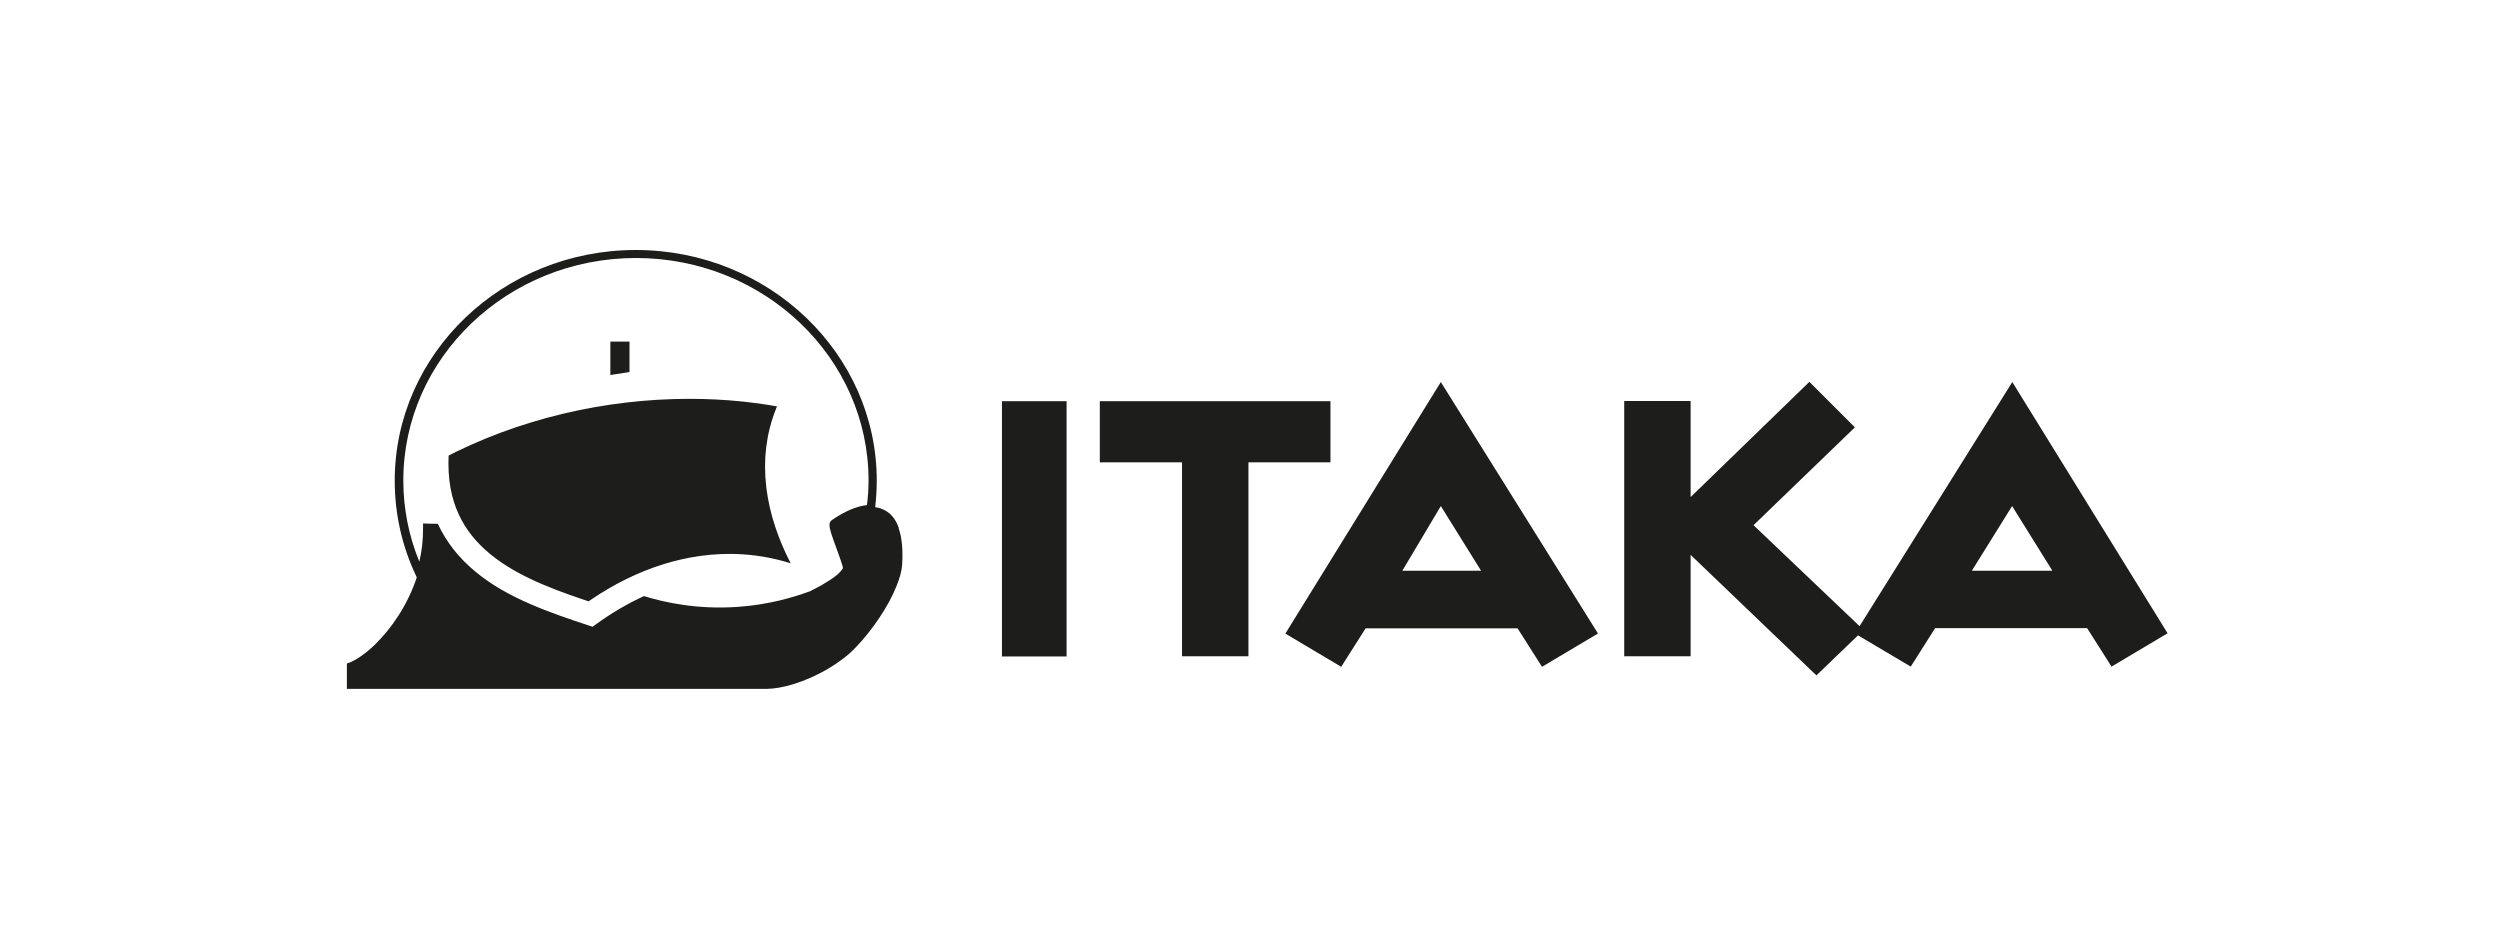 <?xml version="1.0" encoding="UTF-8"?>
<svg id="LOGO" xmlns="http://www.w3.org/2000/svg" viewBox="0 0 128 48">
  <defs>
    <style>
      .cls-1 {
        stroke: #fff;
        stroke-linecap: round;
        stroke-linejoin: round;
        stroke-width: 1.5px;
      }

      .cls-1, .cls-2 {
        fill: #1d1d1b;
      }

      .cls-3 {
        fill: #fff;
      }

      .cls-3, .cls-2 {
        stroke-width: 0px;
      }
    </style>
  </defs>
  <rect class="cls-3" width="128" height="48"/>
  <g id="logo">
    <path class="cls-1" d="m40.89,20.26s-.04,0-.06-.01c-.03,0-.06-.01-.09-.02-1.73-.37-3.56-.56-5.44-.56h0c-4.38,0-8.99,1.03-13.05,3.18-.03.31-.04.61-.04.89,0,5.15,4.51,6.71,8.05,7.88,2.21-1.61,4.65-2.51,7.09-2.51,1.74,0,3.47.46,5.1,1.44-1.21-1.59-2.53-4.04-2.53-6.66,0-1.2.28-2.43.97-3.63Z"/>
    <path class="cls-2" d="m32.23,17.49h-.98v1.71l.98-.15v-1.56Zm13.79,9.54c-.16-.45-.41-.75-.73-.91-.15-.08-.31-.13-.48-.15.05-.45.08-.91.08-1.36,0-6.51-5.53-11.81-12.34-11.81s-12.34,5.3-12.34,11.81c0,1.7.37,3.35,1.1,4.89l.03.06c-.48,1.45-1.32,2.64-2.13,3.43-.24.24-.49.44-.72.6-.23.16-.44.28-.63.35h-.03s-.07.04-.07.04v1.29h21.51c.75-.01,1.95-.33,3.16-1.05.24-.14.47-.3.7-.47.23-.17.45-.36.65-.57h0l.05-.05h0c.85-.89,1.66-2.09,2.07-3.12.08-.2.15-.4.2-.58.05-.19.08-.36.09-.52h0s0-.01,0-.01c.05-.79-.02-1.4-.18-1.86Zm-4.49,3.22c-.91.34-2.18.71-3.73.82-2.07.15-3.76-.22-4.83-.55-.83.38-1.65.86-2.45,1.44l-.18.13-.21-.07c-1-.33-1.98-.66-2.95-1.08-1.14-.49-2.06-1.03-2.8-1.64-.44-.36-.83-.75-1.15-1.16-.32-.41-.6-.85-.81-1.32-.31,0-.76-.02-.76-.02v.22s0,.05,0,.07c0,.56-.06,1.12-.19,1.67-.54-1.32-.82-2.72-.82-4.16,0-6.28,5.34-11.39,11.91-11.39s11.91,5.11,11.91,11.39c0,.42-.03.84-.08,1.26-.54.06-1.15.32-1.8.77-.08.05-.12.13-.12.25,0,.22.13.58.37,1.23.12.34.31.84.32.98-.08.14-.28.37-.72.64-.15.09-.22.13-.26.16-.02.01-.03.02-.06.04-.09.06-.17.09-.22.12-.12.06-.24.13-.37.19Z"/>
  </g>
  <path class="cls-2" d="m63.92,23.67v9.93h-3.4v-9.93h-4.21v-3.13h11.81v3.13h-4.21Zm17.9,8.77l-8.05-12.88-7.96,12.88,2.86,1.7,1.25-1.97h7.78l1.25,1.97,2.86-1.7h0Zm-5.99-3.22h-4.03l1.97-3.31,2.06,3.31h0Zm35.16,3.22l-7.96-12.88-7.82,12.5-5.43-5.17,5.19-5.01-2.33-2.33-6.08,5.9v-4.92h-3.4v13.07h3.4v-5.19l6.44,6.17,2.13-2.05,2.7,1.6,1.25-1.97h7.78l1.25,1.97,2.86-1.7h0Zm-5.91-3.22h-4.12l2.06-3.31,2.06,3.31h0Zm-53.78,4.39h3.31v-13.07h-3.31v13.07h0Z"/>
</svg>